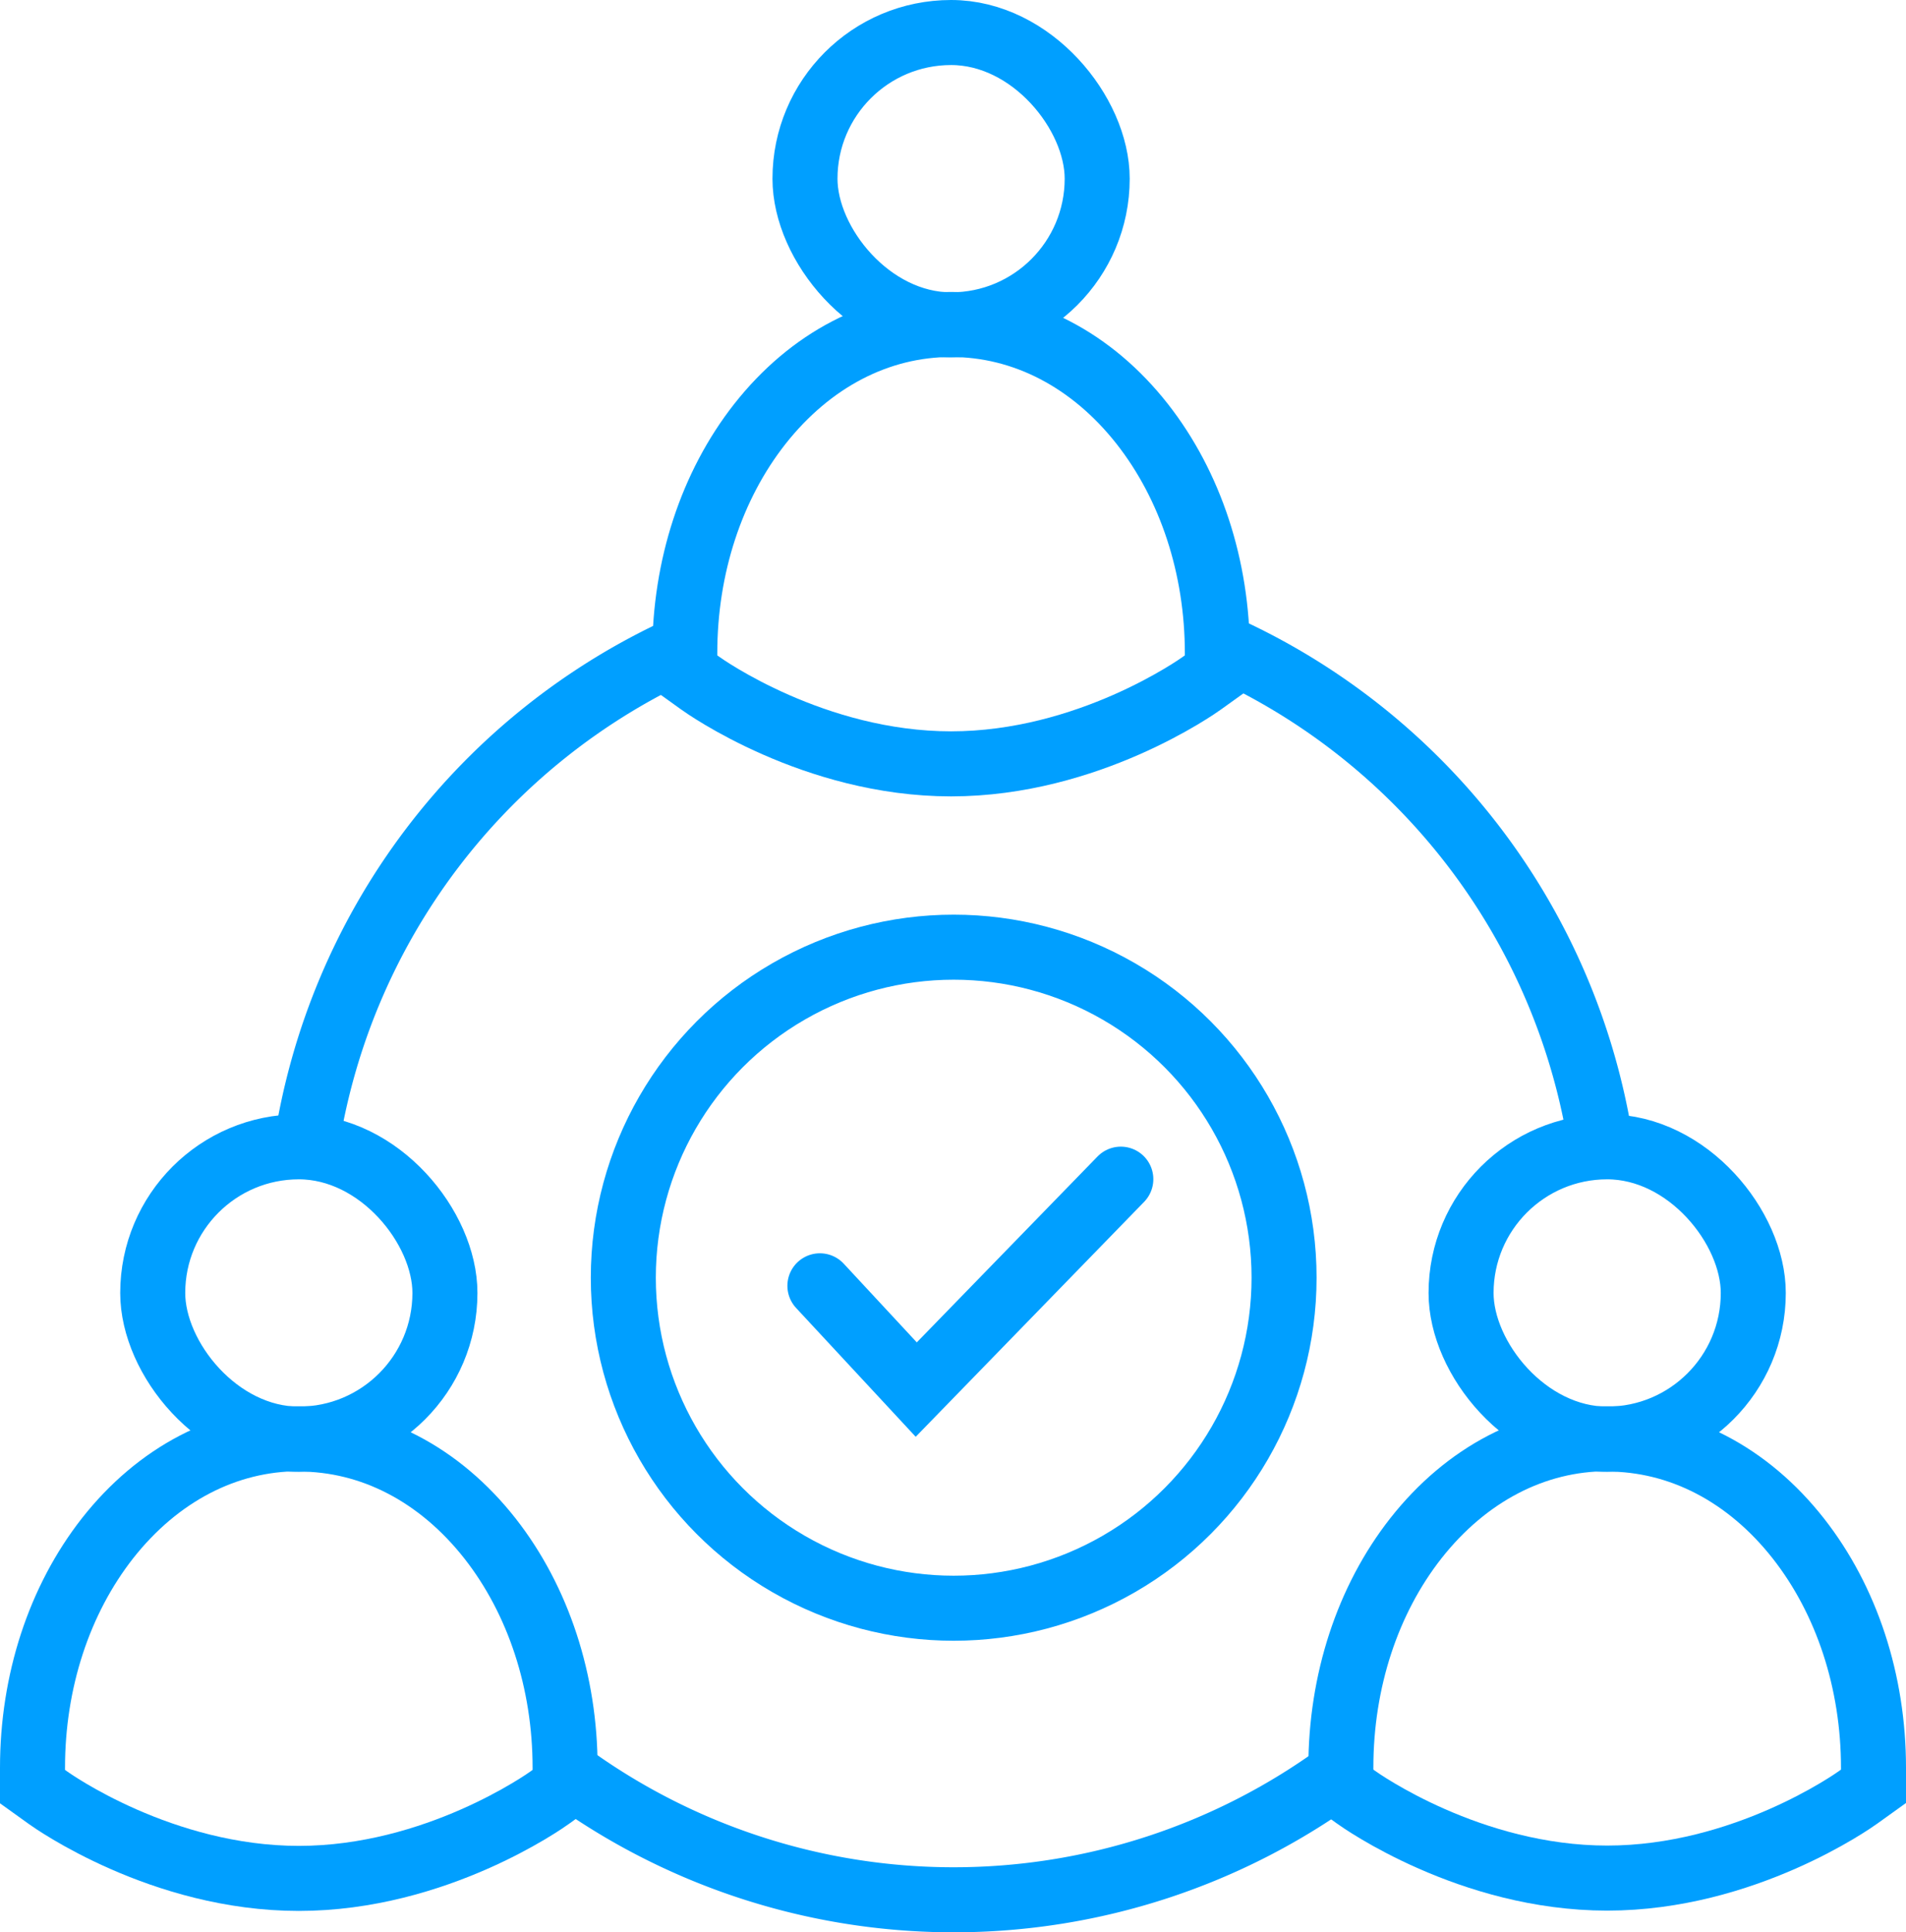 <svg xmlns="http://www.w3.org/2000/svg" viewBox="0 0 498.34 505"><defs><style>.cls-1,.cls-2{fill:none;stroke:#009fff;stroke-miterlimit:10;stroke-width:17px;}.cls-2{stroke-linecap:round;}</style></defs><g id="Layer_2" data-name="Layer 2"><g id="team"><g id="v2"><path class="cls-1" d="M318.28,168.5A171.39,171.39,0,0,1,418.67,299.73"/><path class="cls-1" d="M147.75,463.1a171.24,171.24,0,0,0,202.84.27"/><path class="cls-1" d="M413.1,375.44c-.11.34-.21.7-.32,1"/><path class="cls-1" d="M80,299.75a171.34,171.34,0,0,1,99-130.64"/><path class="cls-1" d="M85.93,376.53c-.13-.38-.24-.77-.36-1.15"/><circle class="cls-1" cx="249.35" cy="333.92" r="86.38"/><polyline class="cls-2" points="214.37 336.04 239.56 363.16 293.05 308.17"/><path class="cls-1" d="M78.13,376c-19,0-36.8,9.24-50,26C15.47,418.14,8.5,439.42,8.5,462v4.92l4,2.87c1.2.87,29.79,21.12,65.63,21.12s64.42-20.25,65.62-21.12l4-2.87V462c0-22.53-7-43.81-19.63-59.92-13.2-16.78-30.95-26-50-26Z"/><rect class="cls-1" x="39.93" y="299.71" width="76.4" height="76.4" rx="38.2"/><path class="cls-1" d="M420.21,376c-19,0-36.79,9.24-50,26-12.66,16.11-19.63,37.39-19.63,59.92v4.92l4,2.87c1.2.87,29.8,21.12,65.63,21.12s64.43-20.25,65.63-21.12l4-2.87V462c0-22.53-7-43.81-19.64-59.92-13.19-16.78-30.95-26-50-26Z"/><rect class="cls-1" x="382.01" y="299.71" width="76.4" height="76.4" rx="38.2"/><path class="cls-1" d="M248.67,84.8c-19,0-36.79,9.24-50,26-12.66,16.11-19.63,37.39-19.63,59.92v4.92l4,2.87c1.19.87,29.79,21.12,65.62,21.12s64.43-20.25,65.63-21.12l4-2.87v-4.92c0-22.53-7-43.81-19.64-59.92-13.19-16.78-31-26-50-26Z"/><rect class="cls-1" x="210.47" y="8.5" width="76.4" height="76.4" rx="38.2"/></g></g></g></svg>